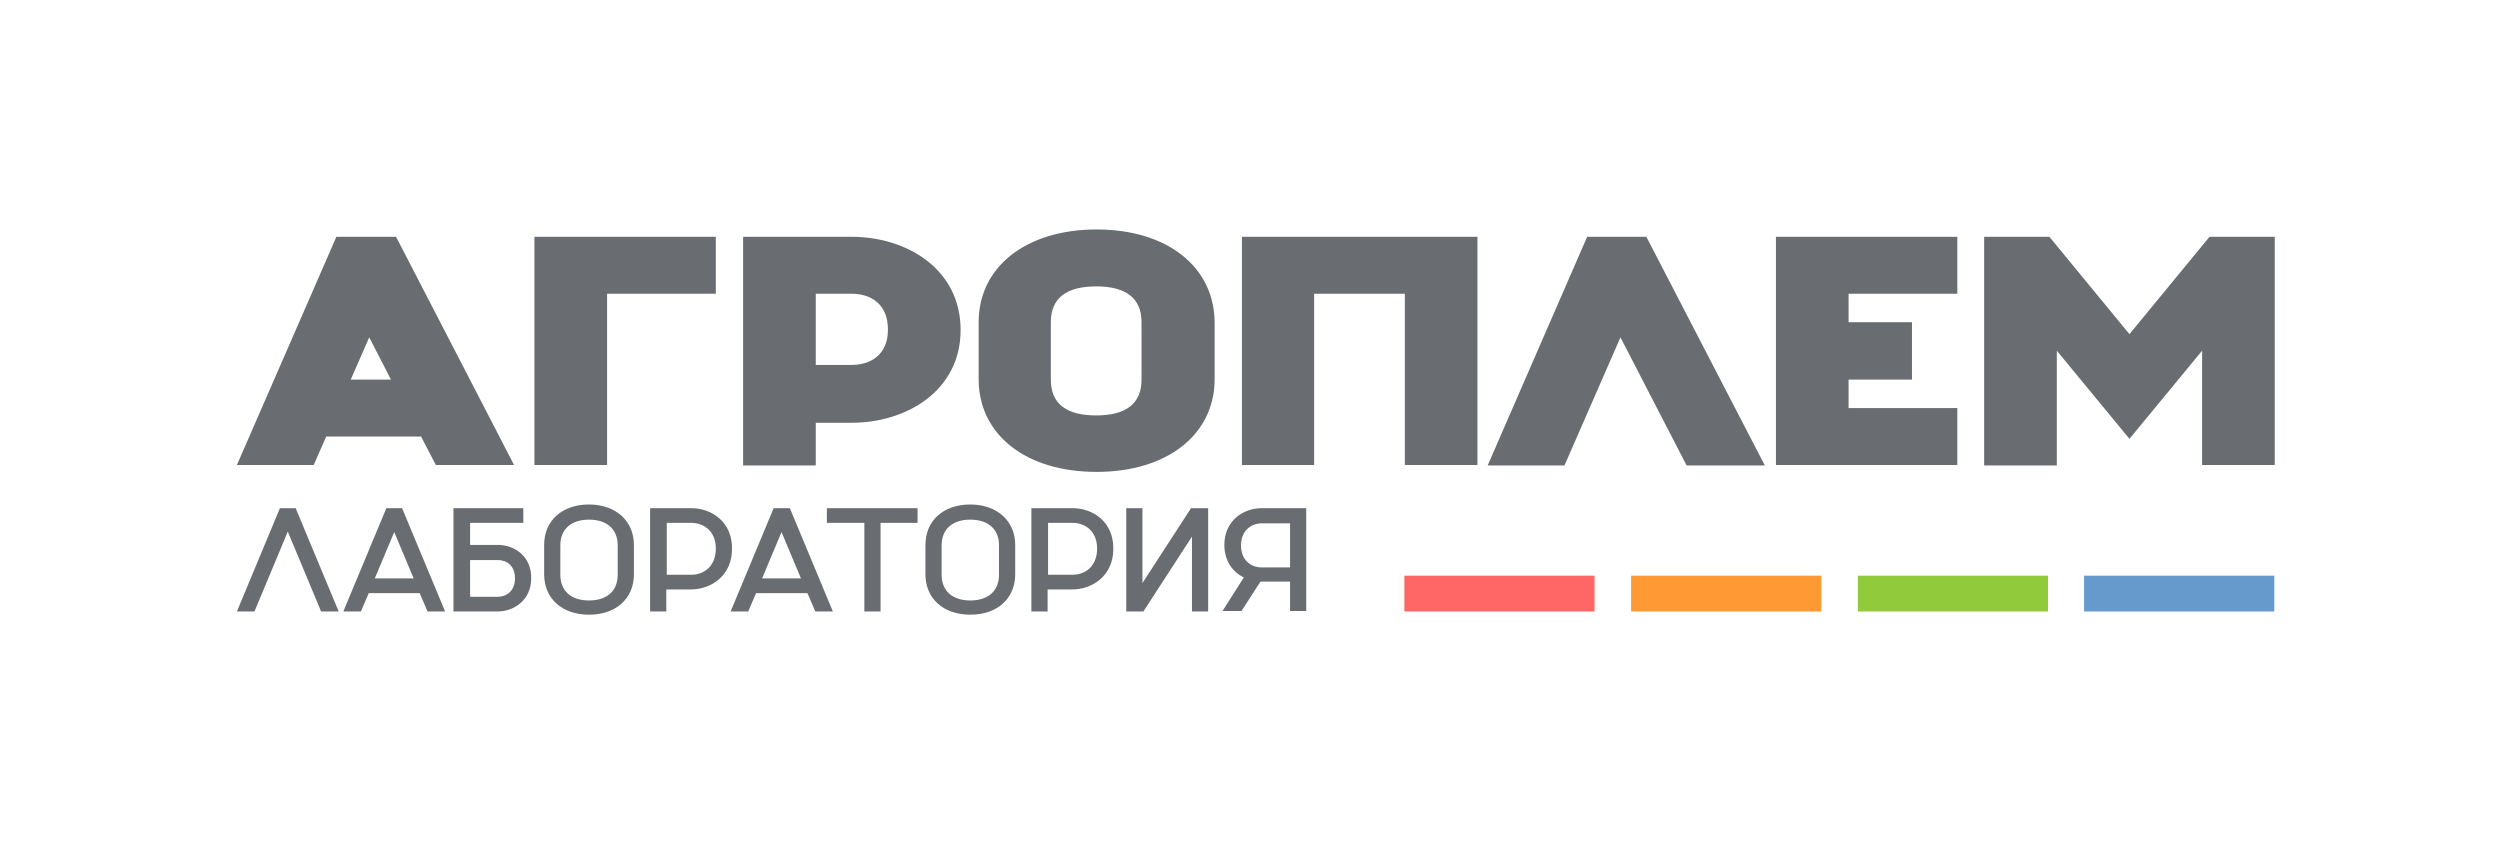 <?xml version="1.0" encoding="UTF-8"?> <svg xmlns="http://www.w3.org/2000/svg" width="231" height="79" viewBox="0 0 231 79" fill="none"><g clip-path="url(#clip0_1791_531)"><path d="M146.652 21.881L137.459 43.01H144.557L149.73 31.172L155.844 43.01H163.07L152.124 21.881H146.652ZM32.407 35.076L34.117 31.172L36.127 35.076H32.407ZM31.081 21.881L21.889 42.967H28.986L30.141 40.337H38.906L40.274 42.967H47.5L36.597 21.881H31.081ZM164.096 42.967H180.857V37.706H170.809V35.076H176.667V29.772H170.809V27.142H180.857V21.881H164.096V42.967ZM204.159 21.881L196.762 30.875L189.365 21.881H183.336V43.01H190.05V32.403L196.762 40.549L203.475 32.403V42.967H210.188V21.881H204.159ZM114.713 42.967H121.426V27.142H129.806V42.967H136.518V21.881H114.755V42.967H114.713ZM105.477 35.076C105.477 37.282 104.066 38.385 101.287 38.385C98.508 38.385 97.097 37.282 97.097 35.076V29.772C97.097 27.566 98.508 26.463 101.287 26.463C104.066 26.463 105.477 27.566 105.477 29.772V35.076ZM101.33 21.202C94.831 21.202 90.427 24.639 90.427 29.772V35.033C90.427 40.167 94.788 43.604 101.33 43.604C107.829 43.604 112.232 40.167 112.232 35.033V29.772C112.19 24.639 107.829 21.202 101.33 21.202ZM78.712 33.718H75.377V27.142H78.712C80.337 27.142 82.047 27.991 82.047 30.451C82.047 32.87 80.337 33.718 78.712 33.718ZM78.712 21.881H68.664V43.01H75.377V39.064H78.712C83.714 39.064 88.76 36.136 88.76 30.494C88.76 24.808 83.714 21.881 78.712 21.881ZM49.381 42.967H56.094V27.142H66.141V21.881H49.381V42.967Z" fill="#696C71"></path><path d="M76.403 48.312H79.866V56.501H81.363V48.312H84.783V46.955H76.403V48.312ZM119.202 52.428H116.594C115.611 52.428 114.669 51.791 114.669 50.391C114.669 48.991 115.653 48.355 116.594 48.355H119.202V52.428ZM113.13 50.349C113.13 51.834 113.9 52.852 114.926 53.361L112.959 56.458H114.713L116.465 53.743C116.509 53.743 116.551 53.743 116.594 53.743H119.202V56.458H120.698V46.955H116.594C114.841 46.955 113.13 48.143 113.13 50.349ZM105.563 53.87V46.955H104.066V56.501H105.648L110.138 49.585V56.501H111.634V46.955H110.052L105.563 53.87ZM46.003 55.143H43.438V51.749H46.003C46.816 51.749 47.585 52.258 47.585 53.446C47.585 54.592 46.816 55.143 46.003 55.143ZM46.003 50.349H43.438V48.312H48.355V46.955H41.899V56.501H45.961C47.5 56.501 49.082 55.44 49.082 53.446C49.124 51.409 47.542 50.349 46.003 50.349ZM63.875 53.107H61.609V48.312H63.875C64.987 48.312 66.141 49.033 66.141 50.688C66.141 52.343 65.03 53.107 63.875 53.107ZM63.875 46.955H60.07V56.501H61.566V54.464H63.833C65.714 54.464 67.638 53.191 67.638 50.731C67.681 48.227 65.757 46.955 63.875 46.955ZM34.63 53.446L36.426 49.161L38.222 53.446H34.63ZM35.699 46.955L31.723 56.501H33.347L34.074 54.804H38.778L39.504 56.501H41.129L37.153 46.955H35.699ZM99.107 53.107H96.841V48.312H99.107C100.218 48.312 101.373 49.033 101.373 50.688C101.373 52.343 100.261 53.107 99.107 53.107ZM99.107 46.955H95.301V56.501H96.798V54.464H99.064C100.945 54.464 102.869 53.191 102.869 50.731C102.912 48.227 100.988 46.955 99.107 46.955ZM57.077 53.107C57.077 54.592 56.094 55.483 54.426 55.483C52.759 55.483 51.775 54.592 51.775 53.107V50.391C51.775 48.906 52.759 48.015 54.426 48.015C56.094 48.015 57.077 48.906 57.077 50.391V53.107ZM54.426 46.615C51.946 46.615 50.279 48.1 50.279 50.349V53.064C50.279 55.313 51.946 56.798 54.426 56.798C56.906 56.798 58.574 55.313 58.574 53.064V50.349C58.574 48.143 56.906 46.615 54.426 46.615ZM70.417 53.446L72.213 49.161L74.009 53.446H70.417ZM71.486 46.955L67.51 56.501H69.134L69.861 54.804H74.607L75.334 56.501H76.959L72.983 46.955H71.486ZM92.308 53.107C92.308 54.592 91.325 55.483 89.657 55.483C87.99 55.483 87.007 54.592 87.007 53.107V50.391C87.007 48.906 87.99 48.015 89.657 48.015C91.325 48.015 92.308 48.906 92.308 50.391V53.107ZM89.657 46.615C87.178 46.615 85.51 48.1 85.51 50.349V53.064C85.51 55.313 87.178 56.798 89.657 56.798C92.137 56.798 93.805 55.313 93.805 53.064V50.349C93.805 48.143 92.137 46.615 89.657 46.615ZM25.865 46.955L21.889 56.501H23.513L26.592 49.118L29.67 56.501H31.295L27.319 46.955H25.865Z" fill="#696C71"></path><path d="M147.336 53.192H129.764V56.502H147.336V53.192Z" fill="#FF6666"></path><path d="M168.287 53.192H150.715V56.502H168.287V53.192Z" fill="#FF9933"></path><path d="M189.237 53.192H171.664V56.502H189.237V53.192Z" fill="#91CA3A"></path><path d="M210.144 53.192H192.57V56.502H210.144V53.192Z" fill="#6699CC"></path></g><defs><clipPath id="clip0_1791_531"><rect width="189" height="36" fill="white" transform="translate(21.781 21)"></rect></clipPath></defs></svg> 